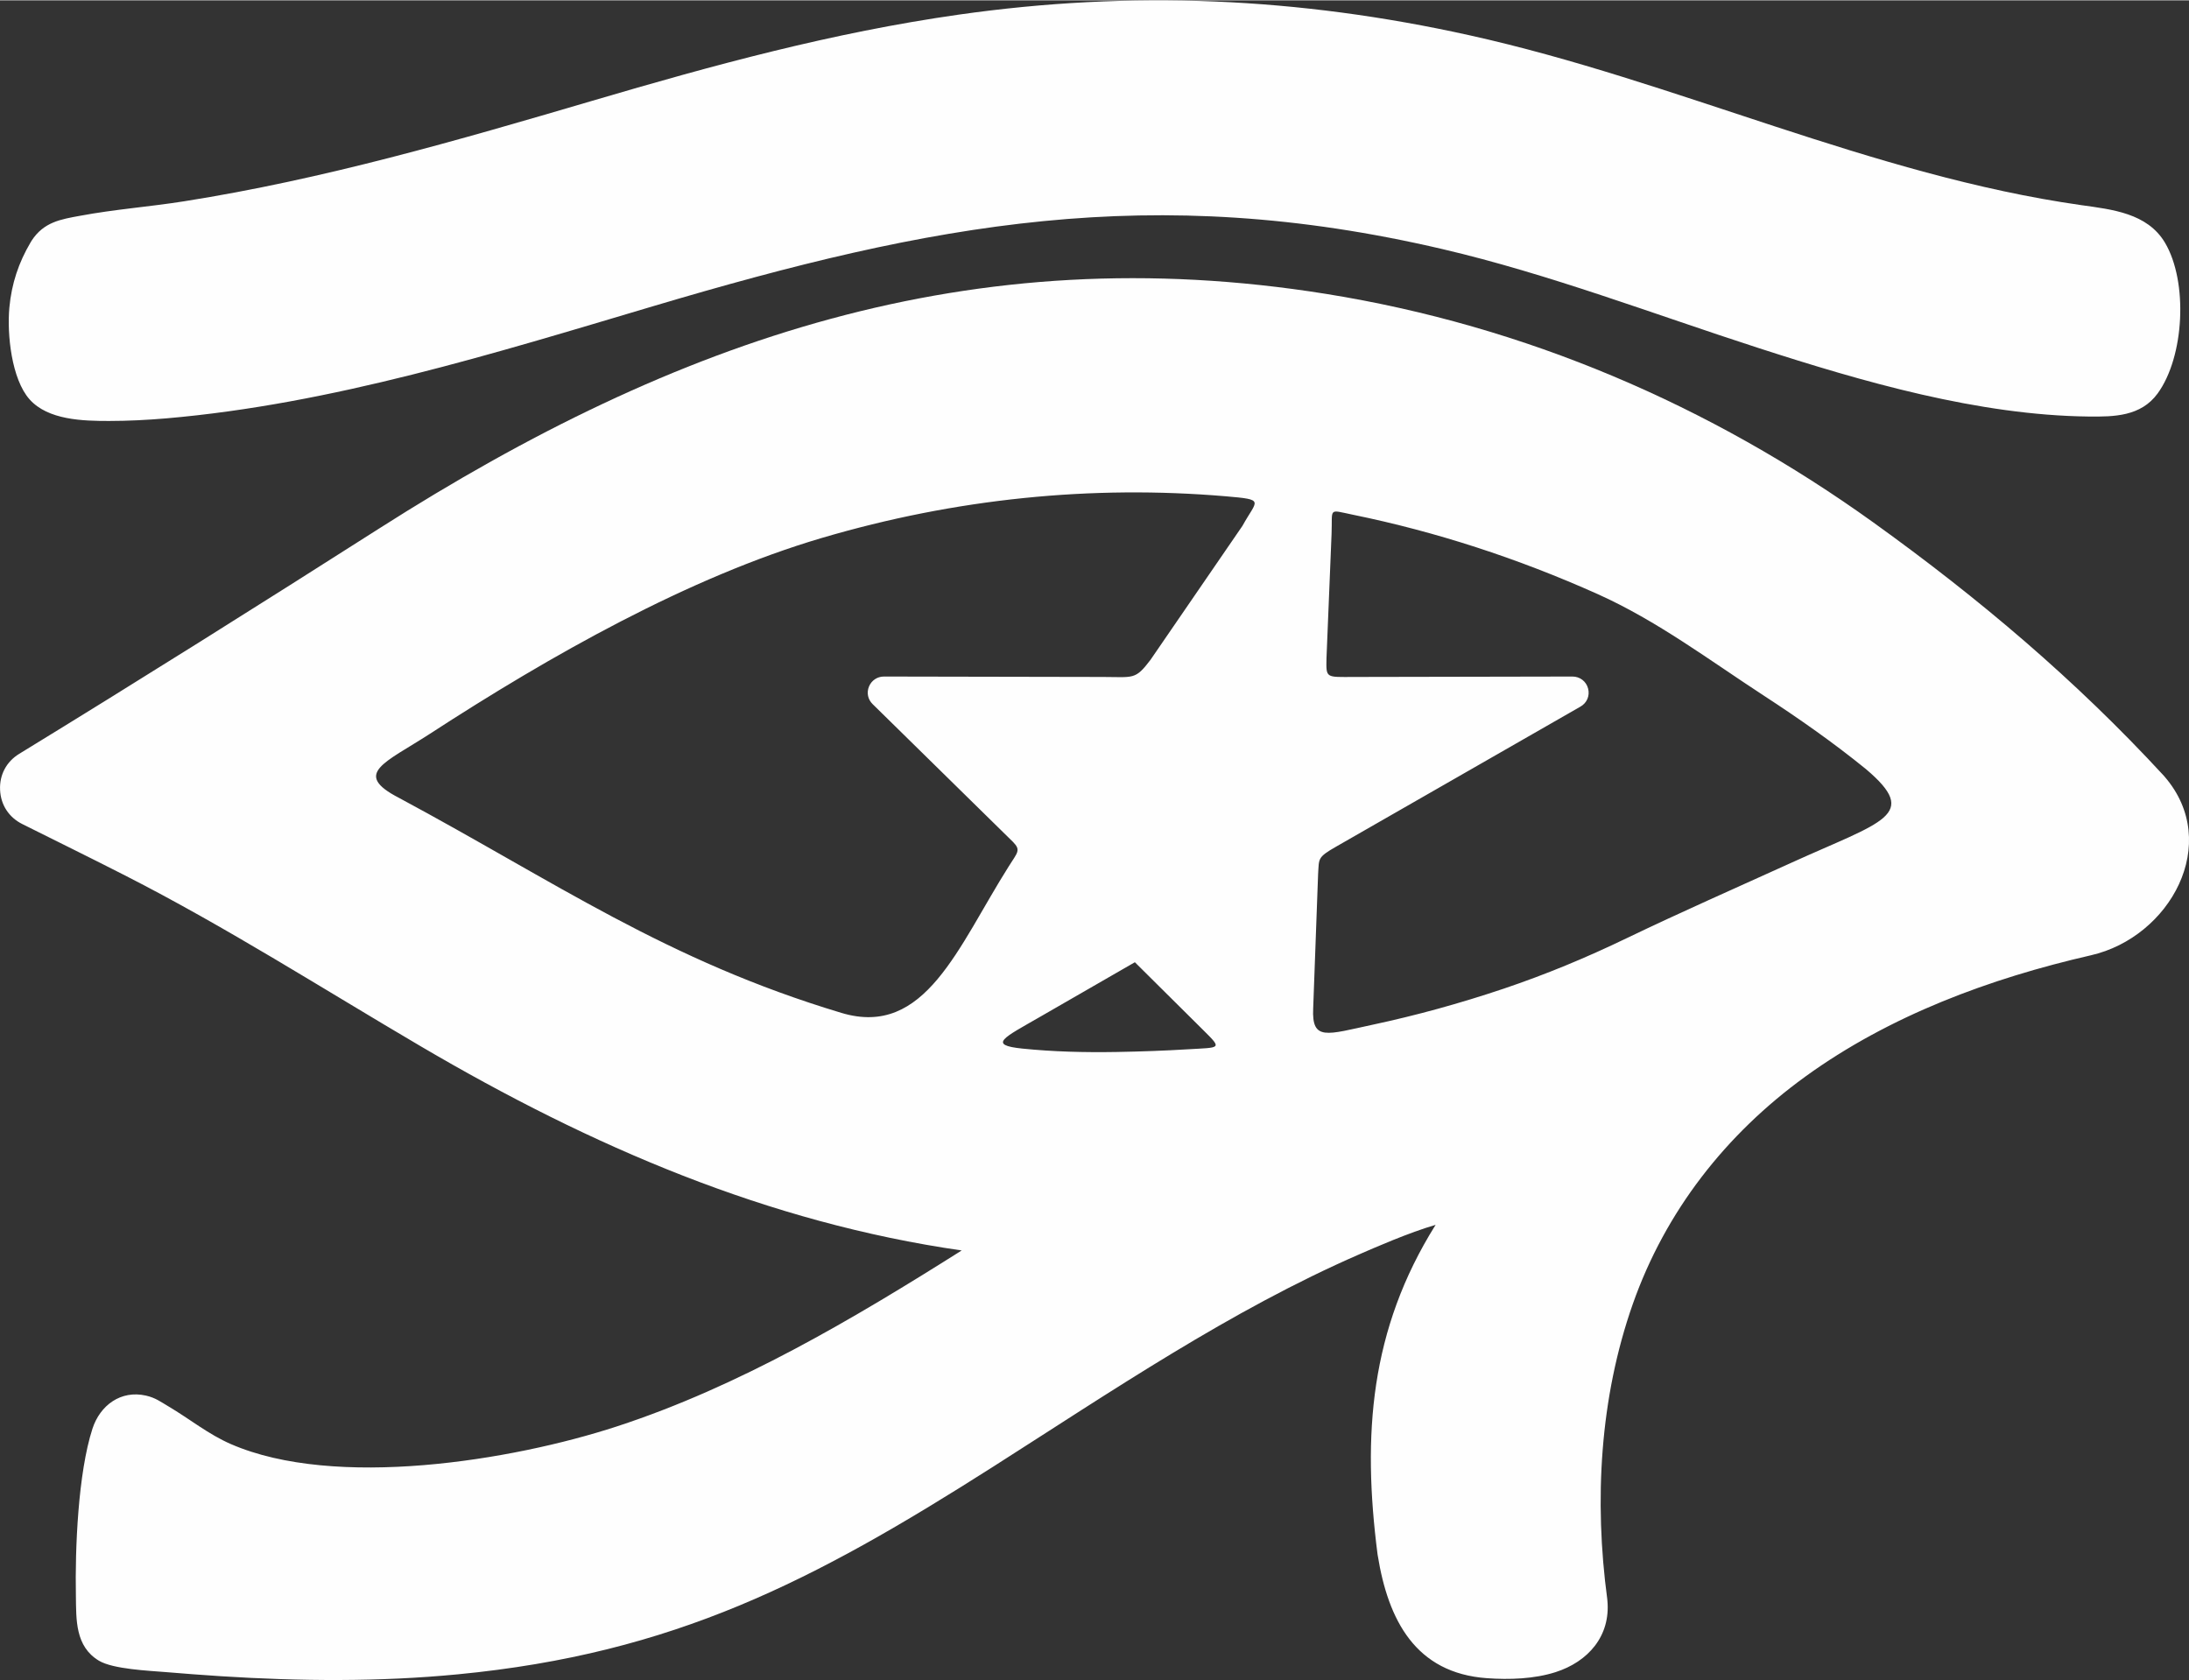 <svg xmlns:xlink="http://www.w3.org/1999/xlink" viewBox="0 0 310.95 238.64" style="shape-rendering:geometricPrecision; text-rendering:geometricPrecision; image-rendering:optimizeQuality; fill-rule:evenodd; clip-rule:evenodd" version="1.1" height="767px" width="999px" xml:space="preserve" xmlns="http://www.w3.org/2000/svg">
 <rect x="0" y="0" width="310.95" height="238.64" fill="#333333" stroke="none"/>
 <defs>
  <style type="text/css">
   
    .fil0 {fill:#FEFEFE}
   
  </style>
 </defs>
 <g id="Layer_x0020_1">
  <g id="_3151148248272">
   <path d="M295.67 29.1c4.33,0.61 9.35,1.12 11.86,5.32 3.31,5.56 2.77,16.22 -1.04,21.44 -2.38,3.26 -6.2,3.31 -9.78,3.27 -15.65,-0.17 -32.13,-4.95 -46.93,-9.74 -14.79,-4.78 -29.76,-10.52 -44.88,-14.05 -41.19,-9.63 -72.44,-3.69 -112.21,8.14 -22.47,6.68 -45.61,13.89 -69.07,15.91 -2.7,0.23 -5.44,0.37 -8.15,0.37 -3.67,0 -8.65,-0.12 -11.27,-3.07 -2.56,-2.88 -3.22,-9.25 -2.87,-13.04 0.32,-3.4 1.3,-6.36 3.03,-9.29 0.05,-0.08 0.09,-0.15 0.14,-0.23 1.73,-2.64 4.13,-3.02 6.87,-3.52 4.9,-0.92 9.86,-1.28 14.78,-2.06 19.82,-3.13 38.79,-8.63 57.99,-14.28 17.24,-5.08 34.15,-9.69 51.98,-12.23 24.64,-3.51 48.32,-2.46 72.61,2.92 29.35,6.5 57.12,19.9 86.94,24.14z" class="fil0"></path>
   <path d="M203.94 173.97c-3.73,1.07 -8.91,3.34 -10.83,4.18 -18.31,7.97 -35.26,19.5 -52.06,30.2 -25.53,16.25 -45.3,26.52 -76.01,29.48 -11.19,1.08 -22.42,0.98 -33.63,0.27 -2.63,-0.17 -5.28,-0.37 -7.91,-0.59 -2.4,-0.2 -7.42,-0.41 -9.44,-1.61 -3.4,-2.03 -3.23,-5.87 -3.28,-9.22 -0.13,-6.72 0.31,-17.44 2.35,-23.74 1.08,-3.33 4.03,-5.52 7.6,-4.71 1.36,0.31 2.09,0.88 3.21,1.54 3.01,1.78 5.64,3.95 8.86,5.35 14.81,6.44 39.89,2.37 54.82,-2.51 17.36,-5.67 33.44,-15.19 48.99,-25 -27.5,-3.96 -52.58,-14.75 -76.83,-29 -13.96,-8.2 -27.59,-16.92 -42.02,-24.28 -4.84,-2.47 -9.73,-4.87 -14.59,-7.3 -1.91,-0.95 -3.07,-2.73 -3.16,-4.86 -0.1,-2.13 0.9,-4.01 2.72,-5.12 17.18,-10.52 34.23,-21.24 51.22,-32.07 42.18,-26.88 84.01,-41.36 134.44,-33.27 28.23,4.53 54.52,15.8 77.71,32.46 15,10.78 28.74,22.39 41.27,35.99 0.04,0.05 0.08,0.09 0.12,0.14 8.17,9.46 0.75,22.8 -10.46,25.37 -14.36,3.29 -28.59,8.55 -40.6,17.25 -11.28,8.18 -19.85,19.12 -24.49,32.3 -4.7,13.37 -5.5,27.93 -3.63,41.9 0,0.08 0.01,0.14 0.02,0.21 0.48,5.06 -2.74,8.71 -7.36,10.19 -3.03,0.97 -6.57,1.09 -9.74,0.86 -10.17,-0.72 -14.04,-8.27 -15.52,-17.43 -0.01,-0.06 -0.02,-0.11 -0.03,-0.18 -2.18,-16.97 -1.06,-31.91 8.22,-46.75 0.01,-0.01 0.03,-0.03 0.04,-0.05zm-11.6 -77.84l31.03 -0.06c1.06,0 1.95,0.68 2.22,1.7 0.27,1.02 -0.16,2.05 -1.08,2.57l-34.7 19.89c-2.72,1.55 -2.42,1.7 -2.57,3.87l-0.7 19.11c-0.22,4.7 1.94,3.72 8.48,2.32 6.12,-1.31 12.26,-2.99 18.57,-5.11 6.07,-2.05 11.72,-4.4 17.49,-7.18 7.71,-3.71 15.54,-7.15 23.33,-10.69 13.08,-5.95 18.41,-6.75 10.65,-13.33 -4.64,-3.77 -9.51,-7.18 -14.51,-10.44 -7.72,-5.03 -15.15,-10.63 -23.59,-14.42 -11.36,-5.09 -22.99,-8.87 -34.78,-11.28 -3.59,-0.74 -2.88,-1.01 -3.03,2.73l-0.72 17.64c-0.06,2.89 -0.12,2.69 3.91,2.68zm-21.37 50.22l-9.76 -9.69 -13.56 7.81c-4.99,2.88 -7.44,3.95 -2.41,4.46 4.32,0.44 8.78,0.56 13.4,0.48 3.43,-0.06 6.78,-0.18 10.07,-0.38 4.67,-0.28 4.96,0 2.26,-2.68zm-27.06 -26.77l-19.95 -19.59c-0.68,-0.66 -0.88,-1.62 -0.52,-2.5 0.36,-0.87 1.18,-1.42 2.12,-1.42l31.08 0.06c4.41,0.01 4.61,0.44 6.78,-2.42l13.08 -19.06c2.02,-3.69 3.33,-3.7 -2.39,-4.19 -19.03,-1.61 -38.31,0.3 -57.4,5.93 -18.88,5.57 -38.54,16.7 -55.68,27.84 -6.34,4.11 -11.04,5.63 -4.35,9.08 22.22,11.93 37.94,23.07 62.85,30.55 11.91,3.58 16.56,-9.43 23.77,-20.83 1.27,-2.01 1.73,-2.29 0.61,-3.45z" class="fil0"></path>
  </g>
 </g>
</svg>
